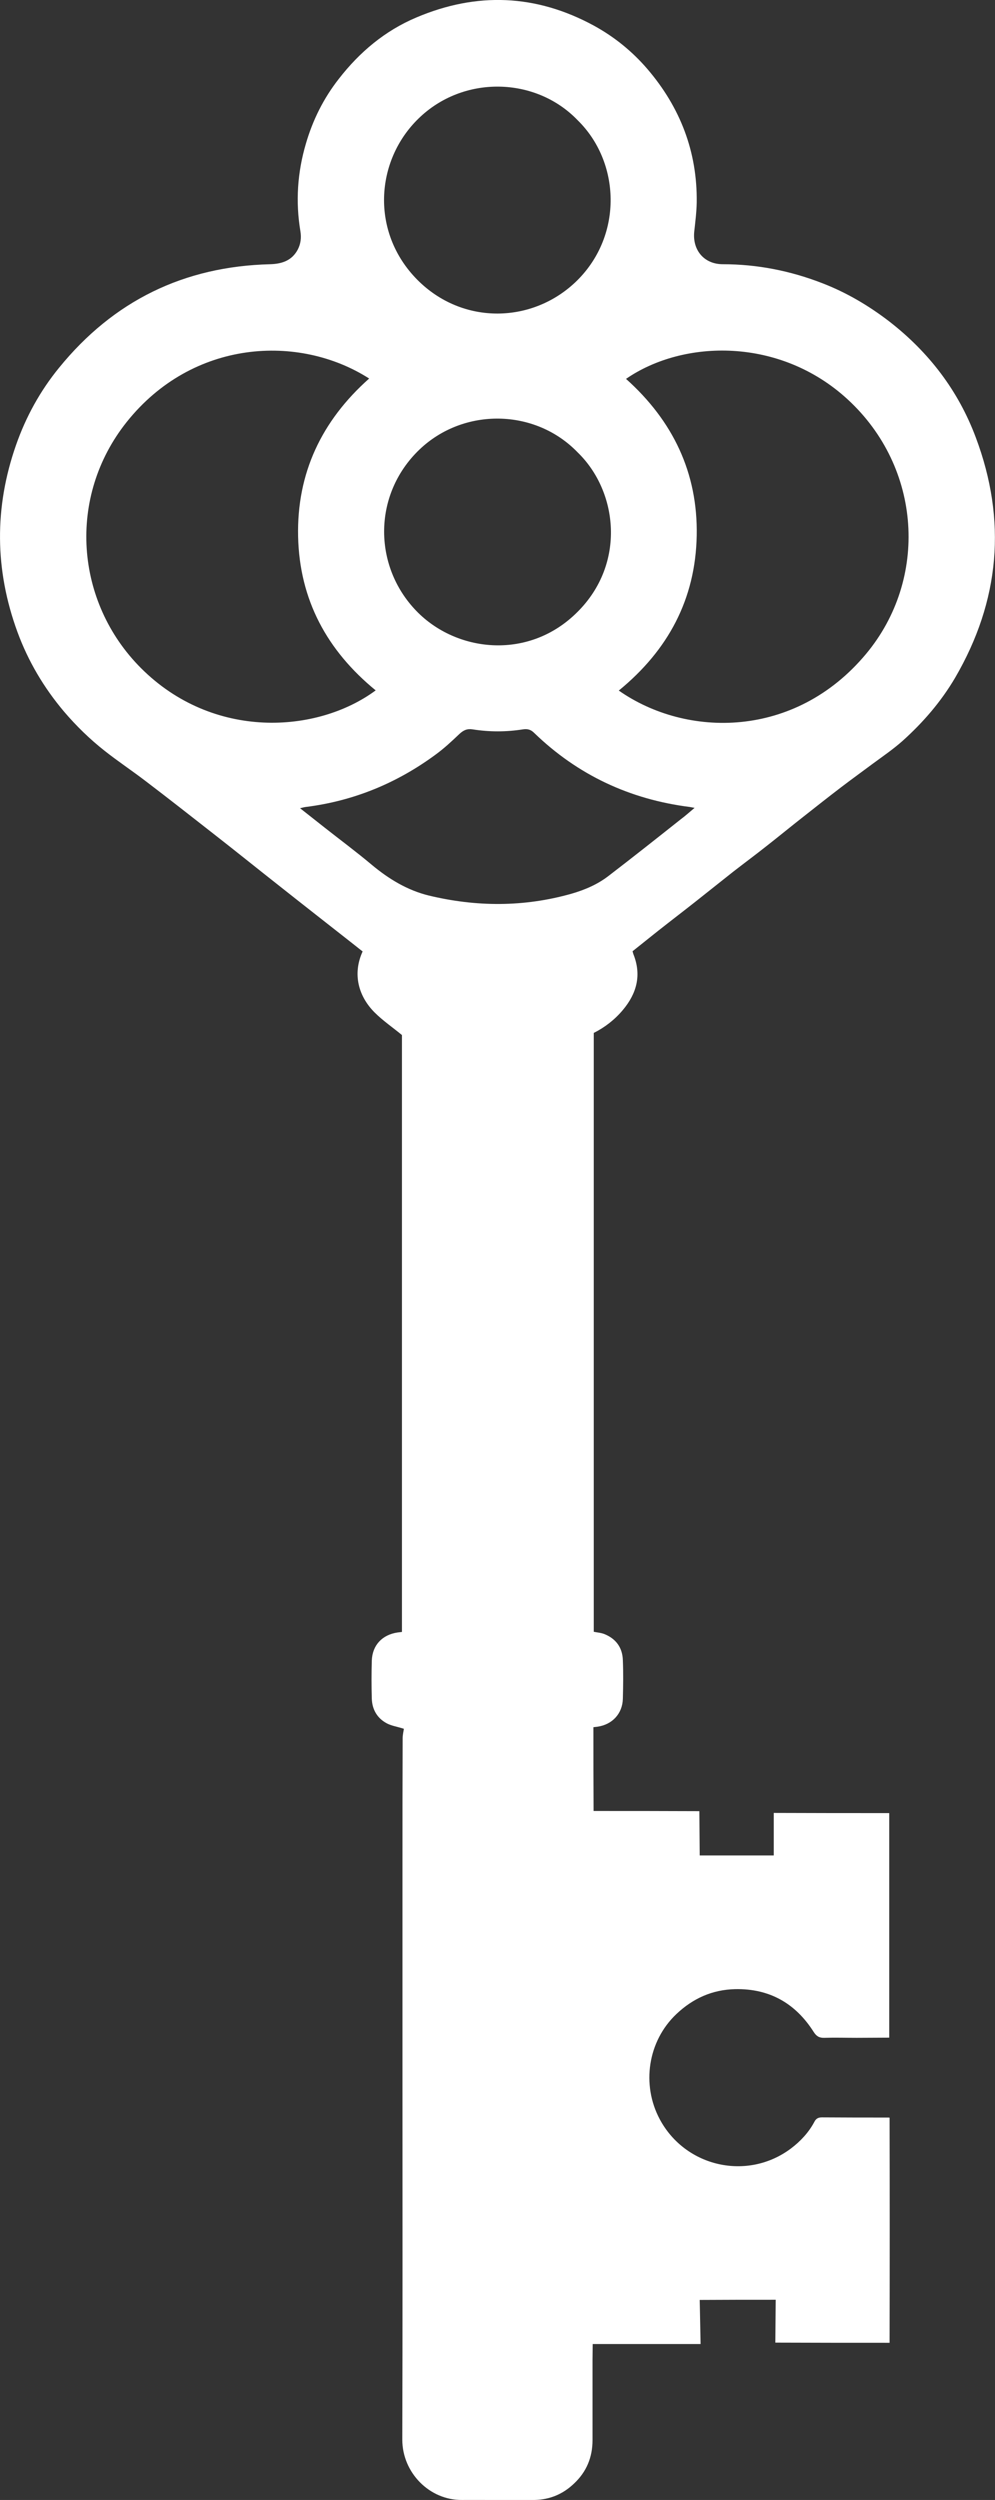 <?xml version="1.0" encoding="utf-8"?>
<!-- Generator: Adobe Illustrator 26.2.1, SVG Export Plug-In . SVG Version: 6.00 Build 0)  -->
<svg version="1.1" id="Calque_1" xmlns="http://www.w3.org/2000/svg" xmlns:xlink="http://www.w3.org/1999/xlink" x="0px" y="0px"
	 viewBox="0 0 564.4 1417.3" style="enable-background:new 0 0 564.4 1417.3;" xml:space="preserve">
<rect x="0" y="0" width="564.4" height="1417.3" fill="#333333" stroke="none"/>
<style type="text/css">
	.st0{clip-path:url(#SVGID_00000174597652536036476250000004826234298203052444_);fill:#FFFFFF;}
</style>
<g>
	<defs>
		<rect id="SVGID_1_" width="564.4" height="1417.3"/>
	</defs>
	<clipPath id="SVGID_00000003085212906888268210000015033851936659572643_">
		<use xlink:href="#SVGID_1_"  style="overflow:visible;"/>
	</clipPath>
	<path style="clip-path:url(#SVGID_00000003085212906888268210000015033851936659572643_);fill:#FFFFFF;" d="M394,458
		c-1.3-0.2-2-0.4-2.7-0.5c-34-4.3-63.6-18.1-88.3-42c-1.9-1.9-3.8-2.4-6.4-2c-9.5,1.5-19,1.5-28.5,0c-3.2-0.5-5.2,0.5-7.5,2.6
		c-4.3,4.1-8.7,8.2-13.5,11.7c-22,16.2-46.5,26.3-73.7,29.7c-0.9,0.1-1.8,0.4-3.2,0.7c4.8,3.8,9.3,7.3,13.7,10.8
		c9,7.1,18.2,13.9,27,21.3c9.6,8,20.1,14.4,32.3,17.4c27,6.5,54,6.6,80.9-1c7.6-2.2,14.9-5.3,21.2-10.2
		c13.7-10.5,27.2-21.2,40.7-31.9C388.7,462.6,391,460.5,394,458 M327.7,256.5c-24.1-25-64.7-25.6-89.8-1.6
		c-27,25.9-26.2,67.5-0.5,92.7c22.9,22.4,63.1,26.5,90.2-0.7C355.1,319.5,350.5,278.6,327.7,256.5 M327.7,68.2
		c-23.8-24.8-65-25.8-90.4-0.9c-24.4,23.8-27.2,64.3-0.7,91.2c25.9,26.2,66,25,90.8,0.5C353.5,133.1,351.8,91.8,327.7,68.2
		 M351,391.5c38.4,26.9,99.9,27.5,140.2-20.7c35.5-42.5,31.8-105.6-10.4-144.4c-38.4-35.3-93.1-34.1-125.7-11.6
		c26.5,23.7,40.8,53.2,40.1,88.9C394.5,339.7,379,368.6,351,391.5 M209.4,214.6c-39.9-25.5-100.2-22.1-137.5,24.6
		c-34,42.6-29.3,102.2,8.1,139.6c40.8,40.8,99.8,37.2,133.1,12.6c-27.6-22.6-43.2-51.3-44-87.2C168.3,268.3,182.4,238.6,209.4,214.6
		 M504.6,1328.2c-21.3,0-43.2,0-64.8-0.1c0.1-7.8,0.1-16,0.2-24.3c-14.9,0-28.9,0-43.1,0.1c0.2,8,0.3,16.2,0.5,25
		c-20.7,0-40.8,0-61.2,0c0,3.1-0.1,6-0.1,8.9c0,15.2,0,30.4,0,45.6c0,9.7-3.4,18-10.6,24.7c-6.2,5.9-13.6,9-22.2,9.2
		c-13.7,0.2-27.4-0.1-41.2,0c-18.5,0.2-33.9-15.5-33.9-34.2c0.2-66.7,0.1-133.3,0.1-200c0-42.7,0-85.3,0-127.9
		c0-23.3,0-46.5,0.1-69.8c0-1.9,0.5-3.8,0.7-5.3c-4.1-1.3-7.2-1.7-9.9-3.2c-5.3-2.9-8.1-7.8-8.3-13.9c-0.2-7.2-0.2-14.3,0-21.5
		c0.3-8.8,5.9-14.7,14.6-16c0.8-0.1,1.7-0.2,2.5-0.3c0-113.1,0-225.9,0-338.4c-5.2-4.3-10.8-8.1-15.5-12.8
		c-9.1-9.1-12.7-21.7-6.8-34.6c-2-1.5-4-3.2-6.1-4.8c-13.6-10.7-27.2-21.3-40.7-32c-12.6-9.9-25.1-20-37.8-29.9
		c-12.8-10-25.5-20-38.4-29.8c-7.7-5.9-15.7-11.2-23.3-17.2c-8.4-6.6-16.1-14.1-23.1-22.3C24.9,389.9,16,374.9,9.9,358.3
		c-12.9-35.2-13.2-70.6-0.8-106c5.6-16,13.7-30.7,24.4-43.8c30.9-38,70.9-57.5,119.8-58.7c6.7-0.2,12.3-2.1,15.6-8.3
		c1.7-3.3,2.1-6.7,1.5-10.4c-2.8-16.7-1.7-33.3,3.1-49.6c3.9-13.4,10-25.7,18.7-36.8c11.8-15.2,26.2-27.3,44-34.8
		C270.4-4.6,304-3.3,336.8,14.5c11.7,6.4,21.8,14.6,30.4,24.6c18.6,21.7,28.4,46.9,28,75.7c-0.1,5.5-0.8,11-1.4,16.5
		c-1.1,10.5,5.6,18.5,16.2,18.5c19.5,0,38.2,3.7,56.3,10.7c13.8,5.3,26.5,12.8,38.2,21.8c22.4,17.4,39.1,39.2,49,65.7
		c17.7,47.1,13.7,92.6-11.7,136.2c-8,13.6-18.2,25.4-29.9,35.9c-5.3,4.7-11.3,8.8-17,13c-5.9,4.4-12,8.8-17.9,13.3
		c-7.2,5.5-14.3,11.1-21.4,16.7c-6.9,5.4-13.7,11-20.6,16.4c-6.3,5-12.8,9.8-19.1,14.7c-7.1,5.6-14.2,11.3-21.3,16.9
		c-7.1,5.6-14.3,11.1-21.4,16.7c-4.8,3.8-9.5,7.6-14.4,11.5c0.2,0.6,0.3,1.2,0.5,1.7c4.7,11.8,1.9,22.2-6,31.6
		c-4.6,5.5-10.3,9.9-16.5,13c0,113.2,0,226.2,0,339.5c1.7,0.4,4.3,0.5,6.5,1.5c6.3,2.7,9.8,7.7,10,14.6c0.3,7.3,0.2,14.6,0,21.9
		c-0.2,8.4-6,14.6-14.3,15.8c-0.9,0.1-1.7,0.2-2.4,0.3c0,15.8,0,31.4,0.1,47.5c19.5,0,39.5,0,60,0.1c0.1,8.6,0.1,16.9,0.2,25.1
		c14,0,27.7,0,42,0c0-8,0-16.2,0-24.1c22.2,0.1,44.1,0.1,65.5,0.1c0,41.9,0,84.4,0,127.3c-5.7,0-12.1,0.1-18.5,0.1
		c-6.1,0-12.2-0.2-18.3,0c-2.9,0.1-4.5-0.9-6.1-3.4c-10.3-16.2-25.1-24.6-44.5-24.2c-12.9,0.3-23.9,5.2-33.3,14.1
		c-16.3,15.4-19.9,40.1-9.5,59.6c14.5,27.2,49.8,35.2,74.5,16.6c5.3-4,10-9,13.2-15c0.9-1.8,2.1-2.6,4.3-2.6
		c12.7,0.1,25.3,0.1,38,0.1c0.3,0,0.5,0.2,0.4,0.1C504.7,1243.3,504.7,1285.9,504.6,1328.2"/>
</g>
</svg>
